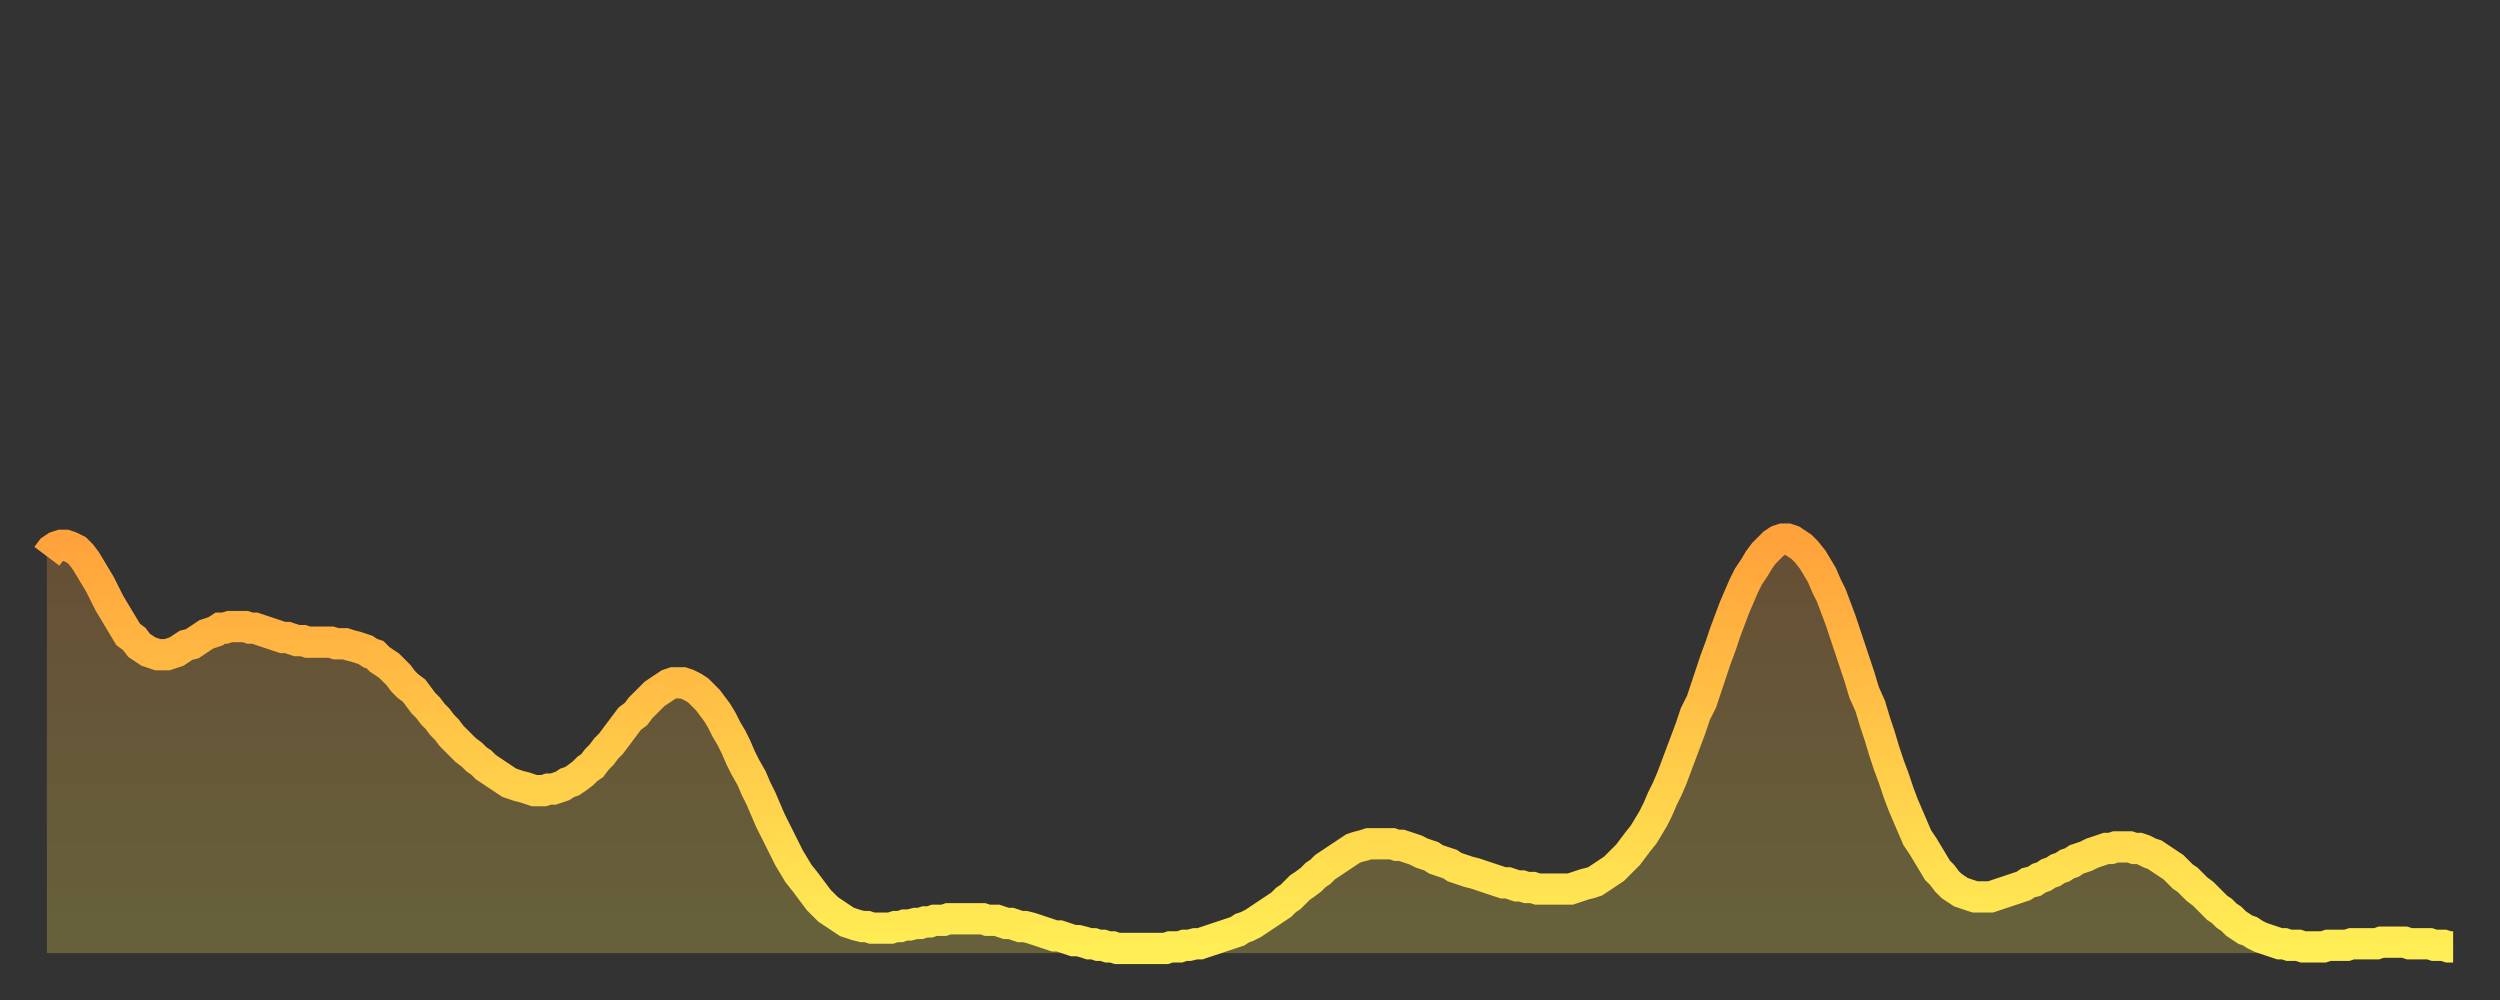 <?xml version="1.0" encoding="utf-8" ?>
<svg baseProfile="full" height="64" version="1.1" width="160" xmlns="http://www.w3.org/2000/svg" xmlns:ev="http://www.w3.org/2001/xml-events" xmlns:xlink="http://www.w3.org/1999/xlink"><rect width="100%" height="100%" fill="#333333" stroke="none"/><defs><linearGradient id="id2576" x1="0" x2="0" y1="0" y2="1"><stop offset="0%" stop-color="#ffa23b" /><stop offset="50%" stop-color="#ffc848" /><stop offset="100%" stop-color="#ffee55" /></linearGradient></defs><g transform="translate(3,3)"><g><path d="M 0.0 32.6 0.3 32.2 0.6 32.0 0.9 31.9 1.2 31.9 1.5 32.0 1.9 32.2 2.2 32.5 2.5 32.9 2.8 33.4 3.1 33.9 3.4 34.4 3.7 35.0 4.0 35.6 4.3 36.1 4.6 36.6 4.9 37.1 5.2 37.6 5.6 37.9 5.9 38.3 6.2 38.5 6.5 38.7 6.8 38.8 7.1 38.9 7.4 38.9 7.7 38.9 8.0 38.8 8.3 38.7 8.6 38.5 8.9 38.3 9.3 38.2 9.6 38.0 9.9 37.8 10.2 37.6 10.5 37.5 10.8 37.4 11.1 37.2 11.4 37.2 11.7 37.1 12.0 37.1 12.3 37.1 12.7 37.1 13.0 37.2 13.3 37.2 13.6 37.3 13.9 37.4 14.2 37.5 14.5 37.6 14.8 37.7 15.1 37.8 15.4 37.8 15.7 37.9 16.0 38.0 16.4 38.0 16.7 38.1 17.0 38.1 17.3 38.1 17.6 38.1 17.9 38.1 18.2 38.1 18.5 38.2 18.8 38.2 19.1 38.2 19.4 38.3 19.8 38.4 20.1 38.5 20.4 38.6 20.7 38.8 21.0 38.9 21.3 39.2 21.6 39.4 21.9 39.6 22.2 39.9 22.5 40.2 22.8 40.6 23.1 40.9 23.5 41.2 23.8 41.6 24.1 42.0 24.4 42.3 24.7 42.7 25.0 43.0 25.3 43.4 25.6 43.7 25.9 44.1 26.2 44.4 26.5 44.7 26.8 45.0 27.2 45.3 27.5 45.6 27.8 45.8 28.1 46.1 28.4 46.3 28.7 46.5 29.0 46.7 29.3 46.9 29.6 47.1 29.9 47.2 30.2 47.3 30.6 47.4 30.9 47.5 31.2 47.6 31.5 47.6 31.8 47.6 32.1 47.5 32.4 47.5 32.7 47.4 33.0 47.3 33.3 47.1 33.6 47.0 33.9 46.8 34.3 46.5 34.6 46.2 34.9 46.0 35.2 45.6 35.5 45.3 35.8 44.9 36.1 44.6 36.4 44.2 36.7 43.8 37.0 43.4 37.3 43.0 37.7 42.7 38.0 42.3 38.3 42.0 38.6 41.7 38.9 41.4 39.2 41.2 39.5 41.0 39.8 40.8 40.1 40.7 40.4 40.7 40.7 40.7 41.0 40.8 41.4 41.0 41.7 41.2 42.0 41.5 42.3 41.8 42.6 42.2 42.9 42.6 43.2 43.1 43.5 43.7 43.8 44.2 44.1 44.8 44.4 45.5 44.7 46.1 45.1 46.8 45.4 47.5 45.7 48.1 46.0 48.8 46.3 49.5 46.6 50.1 46.9 50.7 47.2 51.3 47.5 51.9 47.8 52.4 48.1 52.9 48.5 53.4 48.8 53.8 49.1 54.2 49.4 54.6 49.7 54.9 50.0 55.2 50.3 55.4 50.6 55.6 50.9 55.8 51.2 56.0 51.5 56.1 51.8 56.2 52.2 56.3 52.5 56.3 52.8 56.4 53.1 56.4 53.4 56.4 53.7 56.4 54.0 56.4 54.3 56.3 54.6 56.3 54.9 56.2 55.2 56.2 55.6 56.1 55.9 56.1 56.2 56.0 56.5 56.0 56.8 55.9 57.1 55.9 57.4 55.9 57.7 55.8 58.0 55.8 58.3 55.8 58.6 55.8 58.9 55.8 59.3 55.8 59.6 55.8 59.9 55.8 60.2 55.9 60.5 55.9 60.8 55.9 61.1 56.0 61.4 56.1 61.7 56.1 62.0 56.2 62.3 56.3 62.6 56.3 63.0 56.4 63.3 56.5 63.6 56.6 63.9 56.7 64.2 56.8 64.5 56.9 64.8 56.9 65.1 57.0 65.4 57.1 65.7 57.2 66.0 57.2 66.4 57.3 66.7 57.4 67.0 57.4 67.3 57.5 67.6 57.5 67.9 57.6 68.2 57.6 68.5 57.7 68.8 57.7 69.1 57.7 69.4 57.7 69.7 57.7 70.1 57.7 70.4 57.7 70.7 57.7 71.0 57.7 71.3 57.7 71.6 57.7 71.9 57.6 72.2 57.6 72.5 57.6 72.8 57.5 73.1 57.5 73.5 57.4 73.8 57.4 74.1 57.3 74.4 57.2 74.7 57.1 75.0 57.0 75.3 56.9 75.6 56.8 75.9 56.7 76.2 56.6 76.5 56.4 76.8 56.3 77.2 56.1 77.5 55.9 77.8 55.7 78.1 55.5 78.4 55.3 78.7 55.1 79.0 54.9 79.3 54.6 79.6 54.4 79.9 54.1 80.2 53.8 80.5 53.6 80.9 53.3 81.2 53.0 81.5 52.8 81.8 52.5 82.1 52.3 82.4 52.1 82.7 51.9 83.0 51.7 83.3 51.5 83.6 51.3 83.9 51.2 84.3 51.1 84.6 51.0 84.9 51.0 85.2 51.0 85.5 51.0 85.8 51.0 86.1 51.0 86.4 51.1 86.7 51.1 87.0 51.2 87.3 51.3 87.6 51.4 88.0 51.6 88.3 51.7 88.6 51.8 88.9 52.0 89.2 52.1 89.5 52.2 89.8 52.3 90.1 52.5 90.4 52.6 90.7 52.7 91.0 52.8 91.4 52.9 91.7 53.0 92.0 53.1 92.3 53.2 92.6 53.3 92.9 53.4 93.2 53.5 93.5 53.5 93.8 53.6 94.1 53.7 94.4 53.7 94.7 53.8 95.1 53.8 95.4 53.9 95.7 53.9 96.0 53.9 96.3 53.9 96.6 53.9 96.9 53.9 97.2 53.9 97.5 53.9 97.8 53.8 98.1 53.7 98.4 53.6 98.8 53.5 99.1 53.4 99.4 53.2 99.7 53.0 100.0 52.8 100.3 52.6 100.6 52.3 100.9 52.0 101.2 51.7 101.5 51.3 101.8 50.9 102.2 50.4 102.5 49.9 102.8 49.4 103.1 48.8 103.4 48.1 103.7 47.5 104.0 46.8 104.3 46.0 104.6 45.2 104.9 44.4 105.2 43.6 105.5 42.7 105.9 41.9 106.2 41.0 106.5 40.1 106.8 39.2 107.1 38.4 107.4 37.5 107.7 36.7 108.0 35.9 108.3 35.2 108.6 34.5 108.9 33.9 109.3 33.3 109.6 32.8 109.9 32.4 110.2 32.1 110.5 31.8 110.8 31.6 111.1 31.5 111.4 31.5 111.7 31.6 112.0 31.8 112.3 32.0 112.6 32.3 113.0 32.8 113.3 33.3 113.6 33.8 113.9 34.5 114.2 35.1 114.5 35.9 114.8 36.7 115.1 37.6 115.4 38.5 115.7 39.4 116.0 40.3 116.3 41.3 116.7 42.2 117.0 43.2 117.3 44.1 117.6 45.1 117.9 46.0 118.2 46.8 118.5 47.7 118.8 48.5 119.1 49.2 119.4 49.9 119.7 50.6 120.1 51.2 120.4 51.7 120.7 52.2 121.0 52.7 121.3 53.0 121.6 53.4 121.9 53.7 122.2 53.9 122.5 54.1 122.8 54.2 123.1 54.3 123.4 54.4 123.8 54.4 124.1 54.4 124.4 54.4 124.7 54.3 125.0 54.2 125.3 54.1 125.6 54.0 125.9 53.9 126.2 53.8 126.5 53.7 126.8 53.5 127.2 53.4 127.5 53.2 127.8 53.1 128.1 52.9 128.4 52.8 128.7 52.6 129.0 52.5 129.3 52.3 129.6 52.2 129.9 52.0 130.2 51.9 130.5 51.8 130.9 51.6 131.2 51.5 131.5 51.4 131.8 51.3 132.1 51.3 132.4 51.2 132.7 51.2 133.0 51.2 133.3 51.2 133.6 51.3 133.9 51.3 134.2 51.4 134.6 51.6 134.9 51.7 135.2 51.9 135.5 52.1 135.8 52.3 136.1 52.5 136.4 52.8 136.7 53.1 137.0 53.3 137.3 53.6 137.6 53.9 138.0 54.2 138.3 54.5 138.6 54.8 138.9 55.1 139.2 55.3 139.5 55.6 139.8 55.8 140.1 56.1 140.4 56.3 140.7 56.5 141.0 56.6 141.3 56.8 141.7 57.0 142.0 57.1 142.3 57.2 142.6 57.3 142.9 57.4 143.2 57.4 143.5 57.5 143.8 57.5 144.1 57.5 144.4 57.6 144.7 57.6 145.1 57.6 145.4 57.6 145.7 57.6 146.0 57.5 146.3 57.5 146.6 57.5 146.9 57.5 147.2 57.5 147.5 57.4 147.8 57.4 148.1 57.4 148.4 57.4 148.8 57.4 149.1 57.4 149.4 57.3 149.7 57.3 150.0 57.3 150.3 57.3 150.6 57.3 150.9 57.3 151.2 57.4 151.5 57.4 151.8 57.4 152.1 57.4 152.5 57.4 152.8 57.5 153.1 57.5 153.4 57.5 153.7 57.6 154.0 57.6" fill="none" id="graph-curve" opacity="1" stroke="url(#id2576)" stroke-width="2" /><path d="M 0 58 L 0.0 32.6 0.3 32.2 0.6 32.0 0.9 31.9 1.2 31.9 1.5 32.0 1.9 32.2 2.2 32.5 2.5 32.9 2.8 33.4 3.1 33.9 3.4 34.4 3.7 35.0 4.0 35.6 4.3 36.1 4.6 36.6 4.9 37.1 5.2 37.6 5.6 37.9 5.9 38.3 6.2 38.5 6.5 38.7 6.8 38.8 7.1 38.9 7.4 38.9 7.7 38.9 8.0 38.8 8.3 38.7 8.6 38.5 8.9 38.3 9.3 38.2 9.6 38.0 9.9 37.8 10.2 37.6 10.5 37.5 10.8 37.4 11.1 37.2 11.4 37.2 11.7 37.1 12.0 37.1 12.3 37.1 12.7 37.1 13.0 37.2 13.3 37.2 13.6 37.3 13.9 37.4 14.2 37.5 14.5 37.6 14.8 37.7 15.1 37.8 15.4 37.8 15.7 37.9 16.0 38.0 16.4 38.0 16.7 38.1 17.0 38.1 17.3 38.1 17.6 38.1 17.9 38.1 18.2 38.1 18.5 38.2 18.8 38.2 19.1 38.2 19.4 38.3 19.8 38.4 20.1 38.5 20.4 38.6 20.7 38.8 21.0 38.9 21.3 39.2 21.6 39.4 21.9 39.6 22.2 39.9 22.5 40.2 22.8 40.6 23.1 40.9 23.5 41.2 23.8 41.6 24.1 42.0 24.4 42.3 24.7 42.7 25.0 43.0 25.3 43.4 25.6 43.7 25.9 44.1 26.2 44.4 26.5 44.7 26.8 45.0 27.2 45.3 27.5 45.6 27.8 45.8 28.1 46.1 28.4 46.3 28.7 46.5 29.0 46.7 29.3 46.9 29.6 47.1 29.9 47.2 30.2 47.3 30.6 47.4 30.9 47.5 31.2 47.6 31.5 47.6 31.8 47.6 32.1 47.5 32.4 47.5 32.7 47.4 33.0 47.3 33.3 47.1 33.6 47.0 33.9 46.8 34.3 46.5 34.6 46.2 34.9 46.0 35.2 45.6 35.5 45.3 35.8 44.9 36.1 44.6 36.4 44.2 36.7 43.8 37.0 43.4 37.3 43.0 37.7 42.7 38.0 42.3 38.3 42.0 38.6 41.7 38.9 41.4 39.2 41.2 39.5 41.0 39.8 40.8 40.1 40.7 40.4 40.7 40.7 40.7 41.0 40.8 41.4 41.0 41.7 41.2 42.0 41.5 42.3 41.8 42.6 42.2 42.9 42.6 43.2 43.1 43.5 43.7 43.8 44.2 44.1 44.8 44.4 45.5 44.7 46.1 45.1 46.8 45.4 47.5 45.7 48.1 46.0 48.8 46.3 49.5 46.6 50.1 46.9 50.7 47.2 51.3 47.5 51.9 47.8 52.4 48.1 52.9 48.5 53.4 48.8 53.8 49.1 54.2 49.4 54.6 49.7 54.9 50.0 55.2 50.3 55.4 50.6 55.6 50.9 55.8 51.2 56.0 51.5 56.1 51.8 56.2 52.2 56.3 52.5 56.3 52.8 56.4 53.1 56.4 53.4 56.4 53.7 56.4 54.0 56.4 54.3 56.3 54.6 56.3 54.9 56.2 55.2 56.2 55.6 56.1 55.9 56.1 56.2 56.0 56.5 56.0 56.8 55.9 57.1 55.9 57.4 55.9 57.7 55.8 58.0 55.8 58.3 55.8 58.6 55.8 58.9 55.8 59.3 55.8 59.6 55.8 59.9 55.8 60.2 55.9 60.5 55.9 60.8 55.9 61.1 56.0 61.4 56.1 61.7 56.1 62.0 56.2 62.3 56.3 62.6 56.3 63.0 56.4 63.3 56.5 63.6 56.6 63.9 56.7 64.2 56.8 64.5 56.9 64.8 56.9 65.1 57.0 65.4 57.1 65.7 57.2 66.0 57.2 66.4 57.3 66.7 57.4 67.0 57.4 67.3 57.5 67.6 57.5 67.9 57.6 68.2 57.6 68.5 57.7 68.8 57.7 69.1 57.7 69.4 57.7 69.7 57.7 70.1 57.7 70.4 57.7 70.7 57.7 71.0 57.7 71.3 57.7 71.6 57.7 71.9 57.6 72.2 57.6 72.5 57.6 72.8 57.5 73.1 57.5 73.5 57.4 73.8 57.4 74.1 57.3 74.4 57.2 74.7 57.1 75.0 57.0 75.3 56.9 75.6 56.8 75.9 56.7 76.2 56.6 76.5 56.4 76.8 56.3 77.2 56.1 77.5 55.9 77.8 55.7 78.1 55.5 78.4 55.3 78.7 55.1 79.0 54.9 79.3 54.6 79.6 54.4 79.9 54.1 80.2 53.8 80.5 53.6 80.9 53.3 81.2 53.0 81.5 52.8 81.8 52.5 82.1 52.3 82.4 52.1 82.7 51.9 83.0 51.7 83.3 51.5 83.6 51.3 83.9 51.2 84.3 51.1 84.6 51.0 84.9 51.0 85.2 51.0 85.5 51.0 85.8 51.0 86.1 51.0 86.4 51.1 86.7 51.1 87.0 51.2 87.3 51.3 87.6 51.4 88.0 51.6 88.3 51.7 88.6 51.8 88.9 52.0 89.2 52.1 89.5 52.2 89.8 52.3 90.1 52.5 90.4 52.6 90.7 52.7 91.0 52.8 91.4 52.9 91.7 53.0 92.0 53.1 92.3 53.2 92.6 53.3 92.9 53.4 93.2 53.5 93.5 53.5 93.8 53.6 94.1 53.7 94.4 53.7 94.7 53.8 95.1 53.8 95.4 53.9 95.7 53.9 96.0 53.9 96.3 53.9 96.6 53.9 96.9 53.9 97.2 53.9 97.5 53.9 97.8 53.8 98.1 53.7 98.4 53.6 98.8 53.5 99.1 53.4 99.4 53.2 99.7 53.0 100.0 52.8 100.3 52.6 100.6 52.3 100.9 52.0 101.2 51.7 101.5 51.3 101.8 50.9 102.2 50.4 102.5 49.9 102.8 49.4 103.1 48.8 103.4 48.1 103.7 47.5 104.0 46.8 104.3 46.0 104.6 45.2 104.9 44.4 105.2 43.6 105.5 42.7 105.9 41.9 106.2 41.0 106.5 40.1 106.8 39.2 107.1 38.4 107.4 37.5 107.7 36.7 108.0 35.9 108.3 35.2 108.6 34.5 108.9 33.9 109.3 33.3 109.6 32.8 109.9 32.4 110.2 32.1 110.5 31.8 110.8 31.6 111.1 31.5 111.4 31.5 111.7 31.6 112.0 31.8 112.3 32.0 112.6 32.3 113.0 32.8 113.3 33.3 113.6 33.8 113.9 34.5 114.2 35.1 114.5 35.9 114.8 36.7 115.1 37.6 115.4 38.5 115.7 39.4 116.0 40.3 116.3 41.3 116.7 42.2 117.0 43.2 117.3 44.1 117.6 45.1 117.9 46.0 118.2 46.8 118.5 47.7 118.8 48.5 119.1 49.2 119.4 49.9 119.7 50.6 120.1 51.2 120.4 51.7 120.7 52.2 121.0 52.7 121.3 53.0 121.6 53.4 121.9 53.7 122.2 53.9 122.5 54.1 122.8 54.2 123.1 54.3 123.4 54.4 123.8 54.4 124.1 54.4 124.4 54.4 124.7 54.3 125.0 54.2 125.3 54.1 125.6 54.0 125.9 53.9 126.2 53.8 126.5 53.7 126.8 53.5 127.2 53.4 127.5 53.2 127.8 53.1 128.1 52.9 128.4 52.8 128.7 52.6 129.0 52.5 129.3 52.3 129.6 52.2 129.9 52.0 130.2 51.9 130.5 51.8 130.9 51.6 131.2 51.5 131.5 51.4 131.8 51.3 132.1 51.3 132.4 51.2 132.7 51.2 133.0 51.2 133.3 51.2 133.6 51.3 133.9 51.3 134.2 51.4 134.6 51.6 134.9 51.7 135.2 51.9 135.5 52.1 135.8 52.3 136.1 52.5 136.4 52.8 136.7 53.1 137.0 53.3 137.3 53.6 137.6 53.9 138.0 54.2 138.3 54.5 138.6 54.8 138.9 55.1 139.2 55.3 139.5 55.6 139.8 55.8 140.1 56.1 140.4 56.3 140.7 56.5 141.0 56.6 141.3 56.8 141.7 57.0 142.0 57.1 142.3 57.2 142.6 57.3 142.9 57.4 143.2 57.4 143.5 57.5 143.8 57.5 144.1 57.5 144.4 57.6 144.7 57.6 145.1 57.6 145.4 57.6 145.7 57.6 146.0 57.5 146.3 57.5 146.6 57.5 146.9 57.5 147.2 57.5 147.5 57.4 147.8 57.4 148.1 57.4 148.4 57.4 148.8 57.4 149.1 57.4 149.4 57.3 149.7 57.3 150.0 57.3 150.3 57.3 150.6 57.3 150.9 57.3 151.2 57.4 151.5 57.4 151.8 57.4 152.1 57.4 152.5 57.4 152.8 57.5 153.1 57.5 153.4 57.5 153.7 57.6 154.0 57.6 154 58" fill="url(#id2576)" fill-opacity=".25" id="graph-shadow" /></g></g></svg>